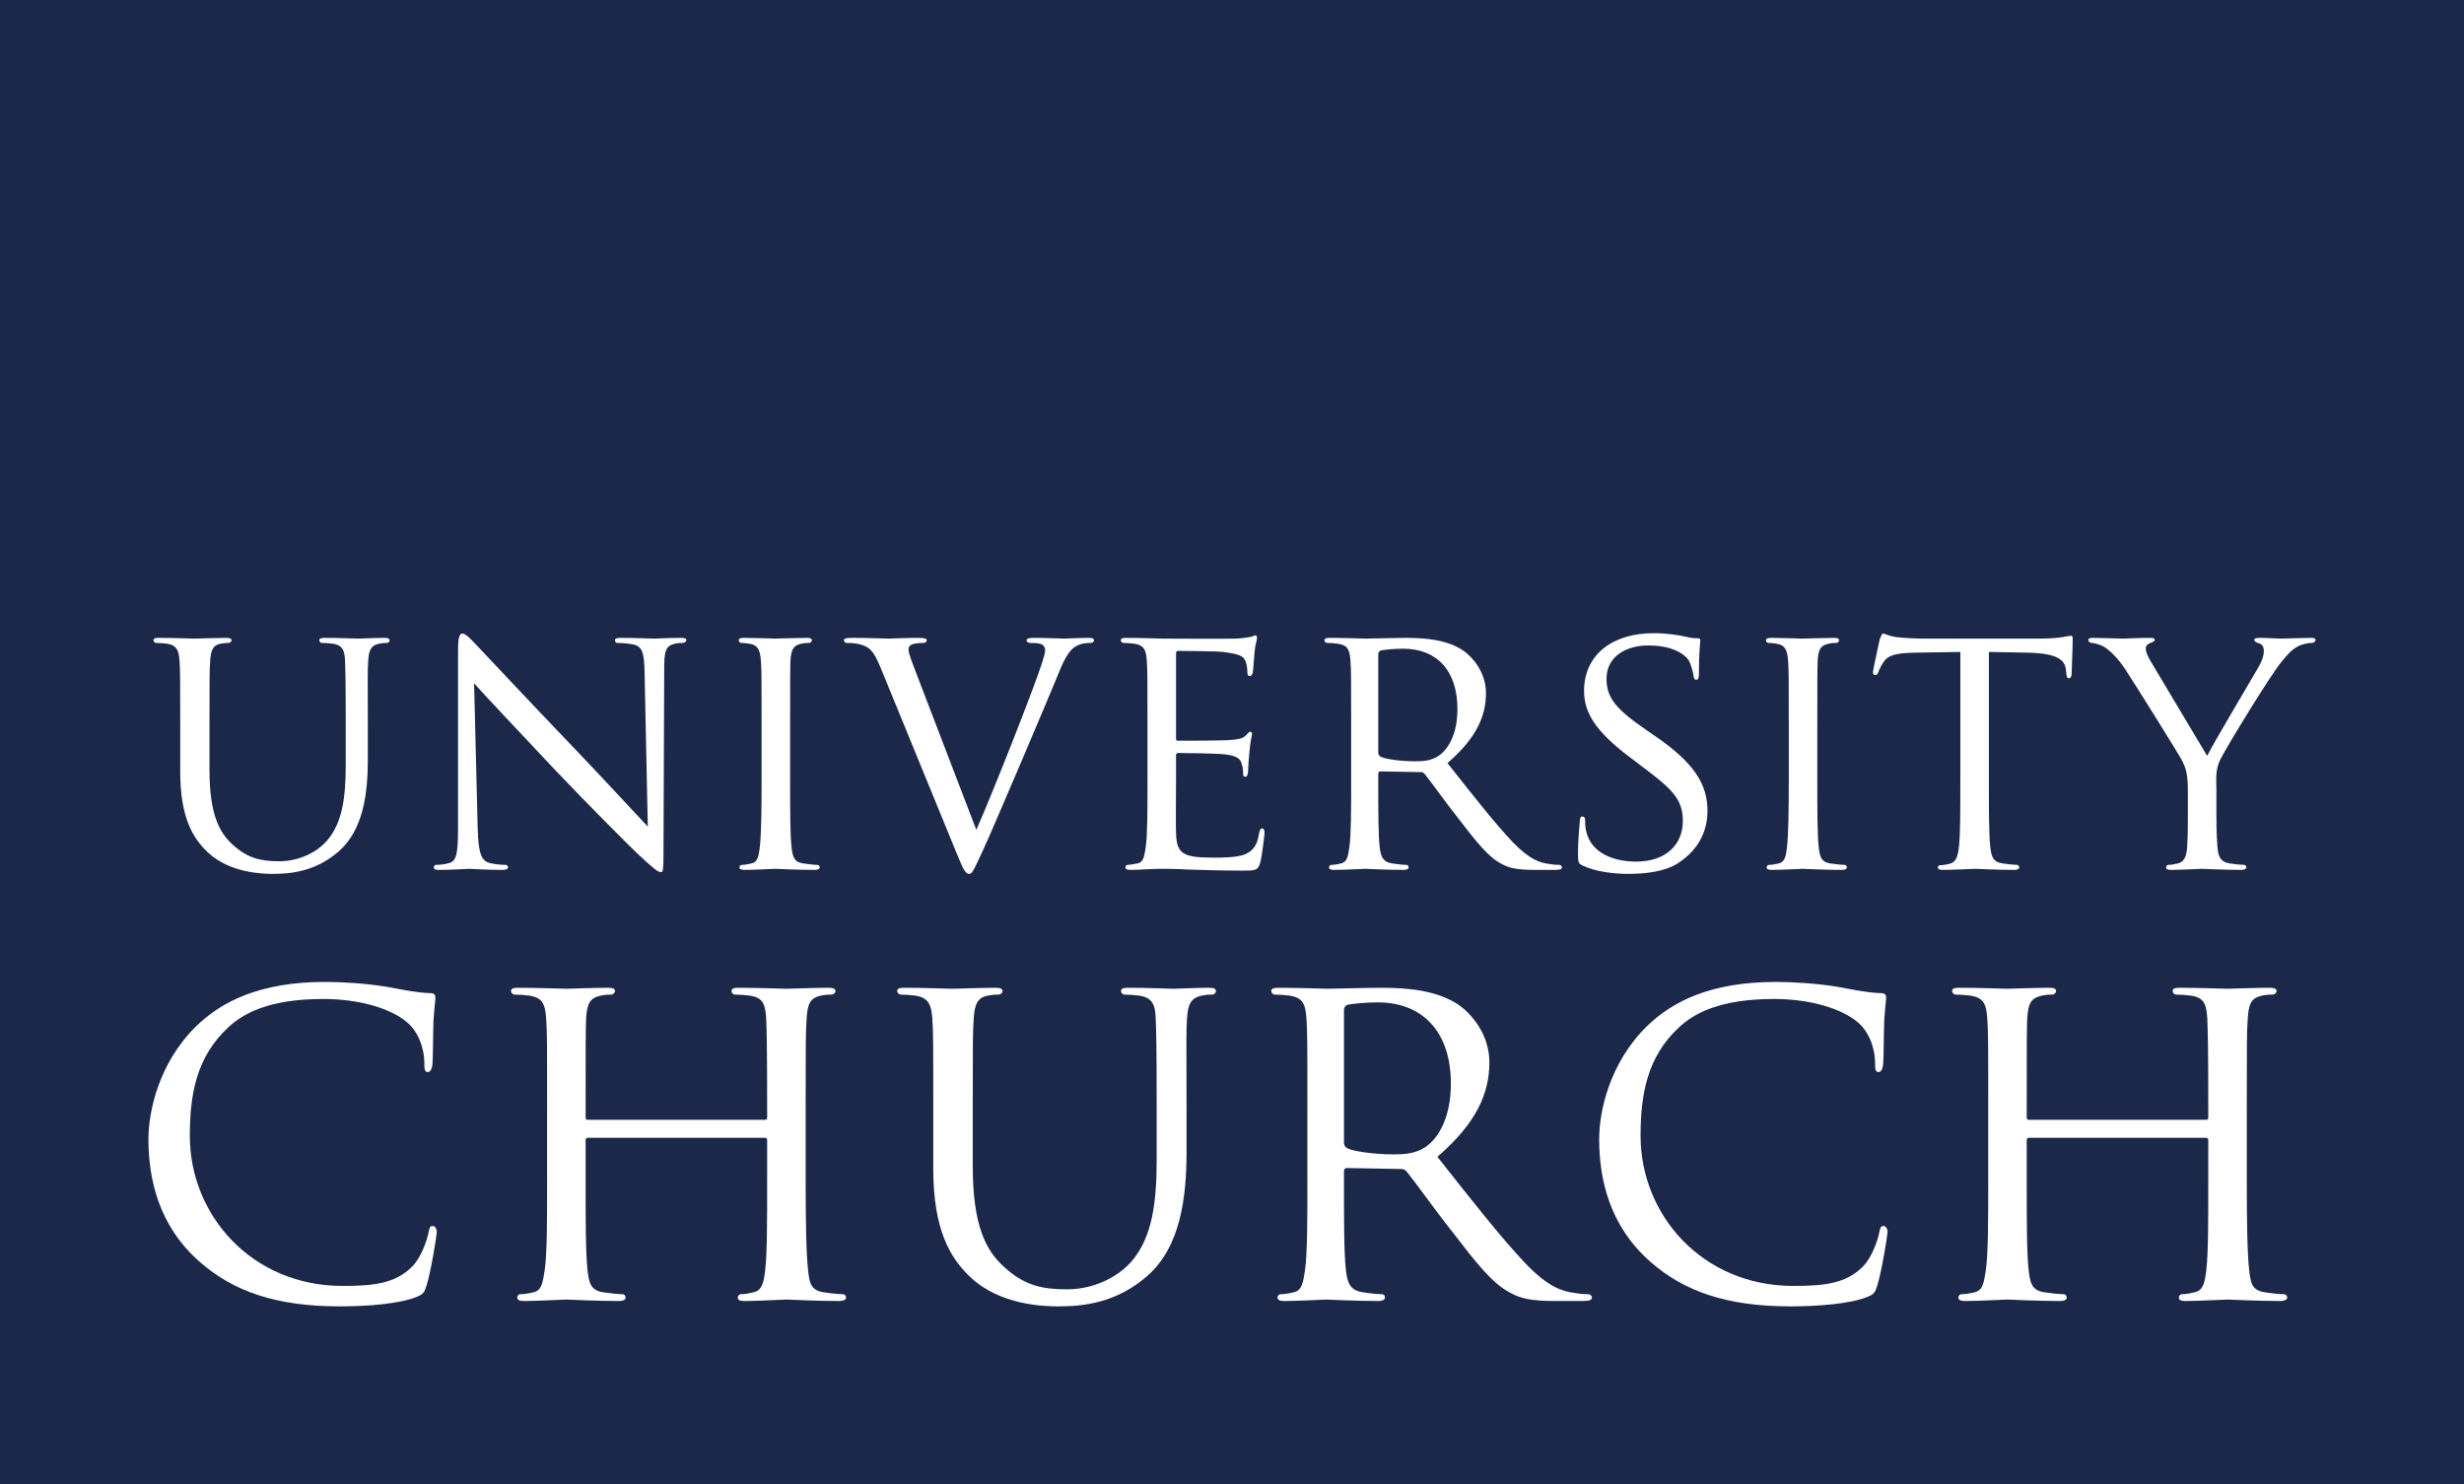 <svg width="249" height="150" viewBox="0 0 249 150" fill="none" xmlns="http://www.w3.org/2000/svg">
    <rect width="249" height="150" fill="#1B2849"></rect>
    <path d="M18.213 73.447C18.213 68.632 18.213 67.757 18.141 66.772C18.069 65.787 17.889 65.204 16.843 65.058C16.591 65.021 16.05 64.985 15.762 64.985C15.654 64.985 15.51 64.839 15.51 64.73C15.51 64.547 15.654 64.474 16.015 64.474C17.456 64.474 19.366 64.547 19.655 64.547C19.943 64.547 21.925 64.474 22.862 64.474C23.223 64.474 23.403 64.547 23.403 64.73C23.403 64.839 23.259 64.985 23.115 64.985C22.899 64.985 22.718 64.985 22.322 65.058C21.493 65.204 21.313 65.751 21.241 66.772C21.169 67.757 21.169 68.632 21.169 73.447V77.787C21.169 82.274 22.142 84.134 23.511 85.374C25.061 86.797 26.431 87.052 28.233 87.052C30.179 87.052 32.053 86.177 33.135 84.863C34.612 83.076 34.937 80.523 34.937 77.35V73.447C34.937 68.632 34.901 67.757 34.865 66.772C34.829 65.787 34.648 65.204 33.603 65.058C33.351 65.021 32.81 64.985 32.522 64.985C32.378 64.985 32.27 64.839 32.27 64.73C32.27 64.547 32.414 64.474 32.774 64.474C34.18 64.474 36.018 64.547 36.198 64.547C36.414 64.547 37.928 64.474 38.865 64.474C39.226 64.474 39.37 64.547 39.37 64.73C39.37 64.839 39.262 64.985 39.118 64.985C38.901 64.985 38.721 64.985 38.325 65.058C37.46 65.24 37.279 65.751 37.208 66.772C37.135 67.757 37.171 68.632 37.171 73.447V76.766C37.171 80.122 36.739 83.879 34.216 86.067C31.909 88.073 29.458 88.329 27.584 88.329C26.539 88.329 23.223 88.256 20.988 86.14C19.439 84.681 18.213 82.529 18.213 78.006V73.447Z" fill="white"></path>
    <path d="M48.272 83.696C48.344 86.249 48.632 87.015 49.497 87.234C50.074 87.38 50.795 87.417 51.083 87.417C51.227 87.417 51.336 87.526 51.336 87.672C51.336 87.854 51.119 87.927 50.759 87.927C48.957 87.927 47.695 87.818 47.407 87.818C47.119 87.818 45.785 87.927 44.343 87.927C44.019 87.927 43.839 87.891 43.839 87.672C43.839 87.526 43.947 87.417 44.091 87.417C44.343 87.417 44.92 87.38 45.389 87.234C46.181 87.015 46.29 86.177 46.29 83.368V65.605C46.29 64.365 46.47 64.037 46.722 64.037C47.082 64.037 47.623 64.656 47.948 64.985C48.452 65.496 53.066 70.456 57.967 75.562C61.103 78.845 64.491 82.529 65.464 83.55L65.14 68.012C65.104 66.006 64.924 65.313 63.95 65.131C63.374 65.021 62.653 64.985 62.4 64.985C62.184 64.985 62.148 64.802 62.148 64.693C62.148 64.511 62.4 64.474 62.761 64.474C64.203 64.474 65.716 64.547 66.077 64.547C66.437 64.547 67.483 64.474 68.78 64.474C69.104 64.474 69.357 64.511 69.357 64.693C69.357 64.802 69.213 64.985 68.996 64.985C68.852 64.985 68.6 64.985 68.24 65.058C67.194 65.277 67.122 65.897 67.122 67.757L67.05 85.921C67.05 87.964 67.014 88.146 66.798 88.146C66.473 88.146 66.149 87.891 64.383 86.249C64.058 85.958 59.481 81.398 56.129 77.86C52.453 73.958 48.885 70.164 47.911 69.07L48.272 83.696Z" fill="white"></path>
    <path d="M79.846 78.918C79.846 81.909 79.846 84.353 79.99 85.629C80.099 86.541 80.207 87.125 81.144 87.271C81.612 87.344 82.297 87.417 82.585 87.417C82.766 87.417 82.838 87.563 82.838 87.672C82.838 87.818 82.694 87.927 82.333 87.927C80.567 87.927 78.513 87.818 78.368 87.818C78.188 87.818 76.206 87.927 75.233 87.927C74.908 87.927 74.728 87.854 74.728 87.672C74.728 87.563 74.8 87.417 74.98 87.417C75.269 87.417 75.665 87.344 75.954 87.271C76.566 87.125 76.674 86.541 76.782 85.629C76.927 84.353 76.963 81.909 76.963 78.918V73.447C76.963 68.632 76.963 67.757 76.891 66.772C76.819 65.714 76.566 65.24 75.882 65.094C75.521 65.021 75.124 64.985 74.908 64.985C74.764 64.985 74.656 64.839 74.656 64.73C74.656 64.547 74.8 64.474 75.161 64.474C76.206 64.474 78.188 64.547 78.368 64.547C78.513 64.547 80.567 64.474 81.54 64.474C81.901 64.474 82.045 64.547 82.045 64.73C82.045 64.839 81.901 64.985 81.793 64.985C81.576 64.985 81.36 64.985 80.999 65.058C80.135 65.24 79.954 65.678 79.882 66.772C79.846 67.757 79.846 68.632 79.846 73.447V78.918Z" fill="white"></path>
    <path d="M98.661 83.879C100.499 79.721 104.644 69.143 105.329 66.918C105.473 66.444 105.617 66.006 105.617 65.751C105.617 65.496 105.509 65.204 105.185 65.094C104.824 64.985 104.464 64.985 104.103 64.985C103.923 64.985 103.743 64.875 103.743 64.73C103.743 64.547 103.959 64.474 104.464 64.474C105.725 64.474 107.167 64.547 107.563 64.547C107.744 64.547 109.113 64.474 110.05 64.474C110.375 64.474 110.555 64.547 110.555 64.693C110.555 64.839 110.447 64.985 110.194 64.985C109.978 64.985 109.257 64.985 108.681 65.35C108.248 65.641 107.744 66.079 106.915 68.195C106.554 69.07 105.004 72.79 103.382 76.584C101.436 81.107 100.03 84.462 99.31 85.994C98.445 87.854 98.265 88.329 97.94 88.329C97.58 88.329 97.363 87.927 96.751 86.432L88.965 67.429C88.245 65.678 87.812 65.35 86.767 65.094C86.262 64.985 85.722 64.985 85.541 64.985C85.361 64.985 85.289 64.802 85.289 64.693C85.289 64.511 85.613 64.474 86.118 64.474C87.632 64.474 89.434 64.547 89.831 64.547C90.155 64.547 91.561 64.474 92.786 64.474C93.363 64.474 93.651 64.547 93.651 64.693C93.651 64.839 93.543 64.985 93.327 64.985C92.966 64.985 92.462 65.021 92.173 65.131C91.849 65.277 91.813 65.459 91.813 65.678C91.813 66.079 92.209 67.027 92.678 68.267L98.661 83.879Z" fill="white"></path>
    <path d="M115.961 73.447C115.961 68.632 115.961 67.757 115.889 66.772C115.817 65.714 115.636 65.204 114.591 65.058C114.339 65.021 113.798 64.985 113.51 64.985C113.402 64.985 113.258 64.839 113.258 64.73C113.258 64.547 113.402 64.474 113.762 64.474C115.204 64.474 117.258 64.547 117.439 64.547C117.655 64.547 124.287 64.584 125.008 64.547C125.62 64.511 126.197 64.401 126.449 64.365C126.593 64.328 126.738 64.219 126.882 64.219C126.99 64.219 127.026 64.365 127.026 64.511C127.026 64.73 126.846 65.094 126.774 65.97C126.738 66.261 126.666 67.647 126.593 68.012C126.557 68.158 126.449 68.341 126.305 68.341C126.125 68.341 126.053 68.195 126.053 67.939C126.053 67.721 126.017 67.21 125.873 66.845C125.656 66.334 125.332 66.115 123.602 65.897C123.061 65.824 119.385 65.787 119.024 65.787C118.88 65.787 118.844 65.897 118.844 66.115V74.541C118.844 74.76 118.844 74.87 119.024 74.87C119.421 74.87 123.602 74.87 124.323 74.796C125.08 74.724 125.548 74.687 125.873 74.359C126.089 74.14 126.233 73.958 126.341 73.958C126.449 73.958 126.521 74.031 126.521 74.213C126.521 74.395 126.341 74.906 126.269 75.927C126.197 76.547 126.125 77.715 126.125 77.933C126.125 78.189 126.053 78.517 125.837 78.517C125.692 78.517 125.62 78.407 125.62 78.225C125.62 77.933 125.62 77.605 125.476 77.204C125.368 76.766 125.08 76.401 123.854 76.255C122.989 76.146 119.601 76.11 119.061 76.11C118.88 76.11 118.844 76.219 118.844 76.329V78.918C118.844 79.976 118.808 83.587 118.844 84.207C118.916 86.286 119.493 86.687 122.629 86.687C123.458 86.687 124.972 86.687 125.801 86.359C126.63 85.994 127.062 85.447 127.242 84.207C127.314 83.842 127.386 83.733 127.567 83.733C127.747 83.733 127.783 83.988 127.783 84.207C127.783 84.426 127.531 86.541 127.35 87.198C127.134 88 126.81 88 125.584 88C123.205 88 121.367 87.927 120.07 87.891C118.736 87.818 117.907 87.818 117.439 87.818C117.366 87.818 116.754 87.818 116.069 87.854C115.456 87.891 114.735 87.927 114.231 87.927C113.906 87.927 113.726 87.854 113.726 87.672C113.726 87.563 113.798 87.417 113.979 87.417C114.267 87.417 114.663 87.307 114.952 87.271C115.564 87.161 115.636 86.541 115.781 85.629C115.961 84.353 115.961 81.909 115.961 78.918V73.447Z" fill="white"></path>
    <path d="M139.28 76.073C139.28 76.255 139.352 76.365 139.497 76.474C139.965 76.73 141.587 76.949 142.993 76.949C143.75 76.949 144.615 76.912 145.371 76.401C146.453 75.672 147.282 74.031 147.282 71.66C147.282 67.793 145.191 65.568 141.803 65.568C140.866 65.568 139.857 65.678 139.533 65.751C139.388 65.824 139.28 65.933 139.28 66.115V76.073ZM136.541 73.447C136.541 68.632 136.541 67.757 136.469 66.772C136.397 65.714 136.217 65.204 135.171 65.058C134.919 65.021 134.379 64.985 134.09 64.985C133.982 64.985 133.838 64.839 133.838 64.73C133.838 64.547 133.982 64.474 134.343 64.474C135.784 64.474 137.911 64.547 138.091 64.547C138.415 64.547 141.082 64.474 142.056 64.474C144.074 64.474 146.309 64.656 147.966 65.824C148.76 66.408 150.165 67.903 150.165 70.055C150.165 72.353 149.228 74.578 146.273 77.131C148.868 80.414 151.066 83.222 152.904 85.155C154.598 86.906 155.643 87.198 156.436 87.307C157.049 87.417 157.374 87.417 157.554 87.417C157.734 87.417 157.842 87.563 157.842 87.672C157.842 87.854 157.662 87.927 157.085 87.927H155.103C153.301 87.927 152.508 87.745 151.715 87.307C150.345 86.578 149.192 85.082 147.39 82.748C146.056 81.07 144.651 79.064 143.966 78.225C143.822 78.079 143.75 78.043 143.533 78.043L139.497 77.97C139.352 77.97 139.28 78.043 139.28 78.225V78.955C139.28 81.946 139.28 84.353 139.425 85.629C139.533 86.541 139.713 87.125 140.686 87.271C141.118 87.344 141.803 87.417 142.092 87.417C142.308 87.417 142.344 87.563 142.344 87.672C142.344 87.818 142.2 87.927 141.839 87.927C140.109 87.927 138.091 87.818 137.947 87.818C137.911 87.818 135.784 87.927 134.811 87.927C134.487 87.927 134.307 87.854 134.307 87.672C134.307 87.563 134.379 87.417 134.559 87.417C134.847 87.417 135.244 87.344 135.532 87.271C136.145 87.125 136.217 86.541 136.361 85.629C136.541 84.353 136.541 81.909 136.541 78.918V73.447Z" fill="white"></path>
    <path d="M159.933 87.49C159.501 87.271 159.465 87.161 159.465 86.322C159.465 84.79 159.609 83.55 159.645 83.04C159.645 82.711 159.717 82.529 159.897 82.529C160.077 82.529 160.185 82.639 160.185 82.894C160.185 83.149 160.185 83.587 160.294 84.025C160.798 86.286 163.177 87.088 165.304 87.088C168.439 87.088 170.061 85.301 170.061 82.967C170.061 80.742 168.872 79.684 166.061 77.569L164.619 76.474C161.195 73.885 160.077 71.988 160.077 69.836C160.077 66.189 162.925 64 167.106 64C168.367 64 169.629 64.182 170.386 64.365C170.998 64.511 171.251 64.511 171.503 64.511C171.755 64.511 171.827 64.547 171.827 64.73C171.827 64.875 171.683 65.897 171.683 68.012C171.683 68.487 171.647 68.705 171.431 68.705C171.215 68.705 171.179 68.559 171.143 68.304C171.106 67.939 170.854 67.101 170.674 66.772C170.458 66.408 169.412 65.24 166.565 65.24C164.258 65.24 162.348 66.408 162.348 68.596C162.348 70.566 163.321 71.696 166.457 73.848L167.358 74.468C171.215 77.131 172.548 79.283 172.548 81.946C172.548 83.769 171.863 85.739 169.593 87.234C168.259 88.11 166.277 88.329 164.547 88.329C163.069 88.329 161.231 88.11 159.933 87.49Z" fill="white"></path>
    <path d="M183.649 78.918C183.649 81.909 183.649 84.353 183.793 85.629C183.901 86.541 184.009 87.125 184.947 87.271C185.415 87.344 186.1 87.417 186.388 87.417C186.568 87.417 186.641 87.563 186.641 87.672C186.641 87.818 186.496 87.927 186.136 87.927C184.37 87.927 182.315 87.818 182.171 87.818C181.991 87.818 180.009 87.927 179.036 87.927C178.711 87.927 178.531 87.854 178.531 87.672C178.531 87.563 178.603 87.417 178.783 87.417C179.071 87.417 179.468 87.344 179.756 87.271C180.369 87.125 180.477 86.541 180.585 85.629C180.73 84.353 180.766 81.909 180.766 78.918V73.447C180.766 68.632 180.766 67.757 180.693 66.772C180.621 65.714 180.369 65.24 179.684 65.094C179.324 65.021 178.928 64.985 178.711 64.985C178.567 64.985 178.459 64.839 178.459 64.73C178.459 64.547 178.603 64.474 178.963 64.474C180.009 64.474 181.991 64.547 182.171 64.547C182.315 64.547 184.37 64.474 185.343 64.474C185.703 64.474 185.848 64.547 185.848 64.73C185.848 64.839 185.704 64.985 185.595 64.985C185.379 64.985 185.163 64.985 184.802 65.058C183.937 65.24 183.757 65.678 183.685 66.772C183.649 67.757 183.649 68.632 183.649 73.447V78.918Z" fill="white"></path>
    <path d="M200.986 78.918C200.986 81.909 200.986 84.353 201.13 85.629C201.238 86.541 201.382 87.125 202.355 87.271C202.788 87.344 203.509 87.417 203.797 87.417C204.013 87.417 204.049 87.563 204.049 87.672C204.049 87.818 203.905 87.927 203.544 87.927C201.814 87.927 199.796 87.818 199.616 87.818C199.472 87.818 197.273 87.927 196.336 87.927C195.976 87.927 195.832 87.854 195.832 87.672C195.832 87.563 195.904 87.453 196.084 87.453C196.372 87.453 196.733 87.38 197.021 87.307C197.67 87.161 197.85 86.541 197.958 85.629C198.102 84.353 198.102 81.909 198.102 78.918V65.897L193.525 65.97C191.542 66.006 190.786 66.225 190.317 66.954C189.956 67.501 189.92 67.721 189.812 67.939C189.74 68.195 189.632 68.231 189.488 68.231C189.416 68.231 189.272 68.158 189.272 67.976C189.272 67.647 189.92 64.875 189.956 64.62C190.029 64.438 190.173 64.037 190.281 64.037C190.497 64.037 190.822 64.292 191.687 64.401C192.588 64.511 193.813 64.547 194.174 64.547H206.139C207.185 64.547 207.906 64.474 208.41 64.401C208.878 64.328 209.166 64.256 209.311 64.256C209.455 64.256 209.455 64.438 209.455 64.62C209.455 65.568 209.347 67.793 209.347 68.158C209.347 68.413 209.202 68.559 209.058 68.559C208.914 68.559 208.842 68.45 208.806 68.012L208.77 67.684C208.662 66.736 207.978 66.043 204.95 65.97L200.986 65.897V78.918Z" fill="white"></path>
    <path d="M221.096 79.866C221.096 78.189 220.88 77.569 220.411 76.693C220.159 76.219 215.869 69.325 214.789 67.684C214.032 66.517 213.276 65.824 212.698 65.422C212.229 65.131 211.617 64.985 211.365 64.985C211.185 64.985 211.041 64.839 211.041 64.693C211.041 64.547 211.149 64.474 211.437 64.474C212.049 64.474 214.428 64.547 214.573 64.547C214.789 64.547 216.087 64.474 217.312 64.474C217.672 64.474 217.744 64.547 217.744 64.693C217.744 64.802 217.528 64.912 217.24 65.021C216.988 65.131 216.844 65.277 216.844 65.532C216.844 65.97 217.06 66.334 217.276 66.736L223.043 76.401C223.691 75.088 227.655 68.45 228.233 67.429C228.629 66.736 228.773 66.225 228.773 65.824C228.773 65.386 228.629 65.131 228.269 65.021C227.981 64.949 227.801 64.802 227.801 64.656C227.801 64.547 227.981 64.474 228.305 64.474C229.134 64.474 230.25 64.547 230.504 64.547C230.72 64.547 232.989 64.474 233.604 64.474C233.82 64.474 234 64.547 234 64.656C234 64.802 233.856 64.985 233.604 64.985C233.242 64.985 232.629 65.094 232.125 65.386C231.513 65.751 231.225 66.079 230.538 66.918C229.494 68.158 225.026 75.453 224.375 76.766C223.835 77.86 223.979 78.845 223.979 79.866V82.529C223.979 83.04 223.979 84.353 224.087 85.629C224.159 86.541 224.375 87.125 225.314 87.271C225.746 87.344 226.466 87.417 226.754 87.417C226.935 87.417 227.007 87.563 227.007 87.672C227.007 87.818 226.826 87.927 226.502 87.927C224.737 87.927 222.682 87.818 222.502 87.818C222.358 87.818 220.339 87.927 219.403 87.927C219.043 87.927 218.897 87.854 218.897 87.672C218.897 87.563 218.971 87.417 219.151 87.417C219.439 87.417 219.799 87.344 220.087 87.271C220.736 87.125 220.952 86.541 221.024 85.629C221.096 84.353 221.096 83.04 221.096 82.529V79.866Z" fill="white"></path>
    <path d="M20.206 127.562C16.022 123.918 15 119.142 15 115.154C15 112.348 16.022 107.473 19.817 103.731C22.396 101.22 26.288 99.25 32.857 99.25C34.56 99.25 36.993 99.398 39.085 99.742C40.691 100.038 42.053 100.333 43.464 100.383C43.902 100.383 44 100.58 44 100.826C44 101.17 43.902 101.663 43.805 103.189C43.756 104.568 43.756 106.882 43.708 107.473C43.659 108.113 43.464 108.359 43.221 108.359C42.929 108.359 42.88 108.064 42.88 107.473C42.88 105.848 42.199 104.174 41.08 103.287C39.572 102.007 36.458 100.973 32.663 100.973C27.164 100.973 24.537 102.45 23.028 103.878C19.866 106.833 19.184 110.575 19.184 114.809C19.184 122.835 25.461 129.975 34.609 129.975C37.82 129.975 39.961 129.728 41.664 128.005C42.589 127.07 43.172 125.297 43.319 124.509C43.416 124.066 43.464 123.918 43.756 123.918C43.951 123.918 44.146 124.214 44.146 124.509C44.146 124.805 43.562 128.448 43.124 129.876C42.88 130.664 42.783 130.812 42.053 131.107C40.302 131.797 37.09 132.043 34.317 132.043C27.894 132.043 23.564 130.516 20.206 127.562Z" fill="white"></path>
    <path d="M81.417 119.339C81.417 123.377 81.466 126.676 81.66 128.399C81.806 129.63 81.904 130.418 83.218 130.615C83.801 130.713 84.775 130.812 85.115 130.812C85.407 130.812 85.504 131.009 85.504 131.156C85.504 131.353 85.261 131.501 84.775 131.501C82.439 131.501 79.714 131.353 79.471 131.353C79.276 131.353 76.503 131.501 75.238 131.501C74.751 131.501 74.556 131.403 74.556 131.156C74.556 131.009 74.654 130.812 74.897 130.812C75.286 130.812 75.773 130.713 76.162 130.615C77.038 130.418 77.184 129.581 77.33 128.35C77.524 126.627 77.524 123.475 77.524 119.438V115.252C77.524 115.055 77.427 115.006 77.281 115.006H59.424C59.278 115.006 59.181 115.055 59.181 115.252V119.438C59.181 123.475 59.181 126.676 59.375 128.399C59.521 129.63 59.667 130.418 60.932 130.615C61.565 130.713 62.489 130.812 62.879 130.812C63.122 130.812 63.219 131.009 63.219 131.156C63.219 131.353 63.025 131.501 62.538 131.501C60.154 131.501 57.429 131.353 57.234 131.353C56.991 131.353 54.266 131.501 52.953 131.501C52.515 131.501 52.271 131.403 52.271 131.156C52.271 131.009 52.369 130.812 52.612 130.812C53.001 130.812 53.536 130.713 53.926 130.615C54.753 130.418 54.85 129.63 55.045 128.399C55.288 126.676 55.288 123.377 55.288 119.339V111.954C55.288 105.454 55.288 104.272 55.191 102.943C55.093 101.515 54.85 100.826 53.439 100.629C53.099 100.579 52.369 100.53 51.979 100.53C51.834 100.53 51.639 100.333 51.639 100.186C51.639 99.939 51.834 99.841 52.32 99.841C54.266 99.841 56.991 99.939 57.234 99.939C57.429 99.939 60.154 99.841 61.468 99.841C61.954 99.841 62.149 99.939 62.149 100.186C62.149 100.333 61.954 100.53 61.808 100.53C61.516 100.53 61.224 100.53 60.738 100.629C59.57 100.875 59.327 101.466 59.229 102.943C59.181 104.272 59.181 105.553 59.181 112.052V112.938C59.181 113.185 59.278 113.185 59.424 113.185H77.281C77.427 113.185 77.524 113.185 77.524 112.938V112.052C77.524 105.553 77.476 104.272 77.427 102.943C77.33 101.515 77.135 100.826 75.724 100.629C75.383 100.579 74.654 100.53 74.264 100.53C74.07 100.53 73.924 100.333 73.924 100.186C73.924 99.939 74.119 99.841 74.605 99.841C76.503 99.841 79.276 99.939 79.471 99.939C79.714 99.939 82.439 99.841 83.704 99.841C84.19 99.841 84.434 99.939 84.434 100.186C84.434 100.333 84.239 100.53 84.045 100.53C83.753 100.53 83.509 100.53 82.974 100.629C81.855 100.875 81.612 101.466 81.514 102.943C81.417 104.272 81.417 105.454 81.417 111.954V119.339Z" fill="white"></path>
    <path d="M94.311 111.954C94.311 105.454 94.311 104.272 94.214 102.943C94.117 101.614 93.874 100.826 92.463 100.629C92.122 100.58 91.392 100.53 91.003 100.53C90.857 100.53 90.662 100.333 90.662 100.186C90.662 99.939 90.857 99.841 91.343 99.841C93.29 99.841 95.868 99.939 96.258 99.939C96.647 99.939 99.323 99.841 100.588 99.841C101.075 99.841 101.318 99.939 101.318 100.186C101.318 100.333 101.123 100.53 100.929 100.53C100.637 100.53 100.394 100.53 99.858 100.629C98.739 100.826 98.496 101.564 98.399 102.943C98.301 104.272 98.301 105.454 98.301 111.954V117.813C98.301 123.869 99.615 126.38 101.464 128.055C103.556 129.975 105.405 130.319 107.838 130.319C110.466 130.319 112.996 129.138 114.456 127.365C116.45 124.953 116.888 121.506 116.888 117.222V111.954C116.888 105.454 116.84 104.272 116.791 102.943C116.742 101.614 116.499 100.826 115.088 100.629C114.748 100.58 114.017 100.53 113.628 100.53C113.434 100.53 113.288 100.333 113.288 100.186C113.288 99.939 113.482 99.841 113.969 99.841C115.867 99.841 118.348 99.939 118.591 99.939C118.883 99.939 120.927 99.841 122.192 99.841C122.679 99.841 122.873 99.939 122.873 100.186C122.873 100.333 122.727 100.53 122.532 100.53C122.241 100.53 121.997 100.53 121.462 100.629C120.294 100.875 120.051 101.564 119.954 102.943C119.856 104.272 119.905 105.454 119.905 111.954V116.434C119.905 120.964 119.321 126.036 115.915 128.99C112.801 131.698 109.492 132.043 106.962 132.043C105.551 132.043 101.075 131.944 98.058 129.088C95.966 127.119 94.311 124.214 94.311 118.108V111.954Z" fill="white"></path>
    <path d="M135.816 115.499C135.816 115.745 135.913 115.893 136.108 116.04C136.741 116.385 138.93 116.68 140.828 116.68C141.85 116.68 143.017 116.631 144.039 115.942C145.499 114.957 146.618 112.741 146.618 109.541C146.618 104.321 143.796 101.318 139.222 101.318C137.957 101.318 136.595 101.466 136.156 101.564C135.962 101.663 135.816 101.811 135.816 102.056V115.499ZM132.118 111.954C132.118 105.454 132.118 104.272 132.021 102.943C131.923 101.515 131.68 100.826 130.269 100.629C129.928 100.579 129.199 100.53 128.809 100.53C128.663 100.53 128.469 100.333 128.469 100.186C128.469 99.939 128.663 99.841 129.15 99.841C131.096 99.841 133.967 99.939 134.21 99.939C134.648 99.939 138.249 99.841 139.563 99.841C142.287 99.841 145.304 100.087 147.542 101.663C148.613 102.45 150.51 104.469 150.51 107.374C150.51 110.476 149.245 113.48 145.256 116.927C148.759 121.358 151.727 125.149 154.208 127.759C156.495 130.122 157.906 130.516 158.977 130.664C159.804 130.812 160.242 130.812 160.485 130.812C160.729 130.812 160.874 131.009 160.874 131.156C160.874 131.403 160.631 131.501 159.853 131.501H157.176C154.744 131.501 153.673 131.255 152.603 130.664C150.754 129.679 149.197 127.661 146.764 124.509C144.964 122.244 143.066 119.536 142.141 118.404C141.947 118.207 141.85 118.157 141.558 118.157L136.108 118.059C135.913 118.059 135.816 118.157 135.816 118.404V119.388C135.816 123.426 135.816 126.676 136.011 128.399C136.156 129.63 136.4 130.418 137.714 130.615C138.298 130.713 139.222 130.812 139.611 130.812C139.903 130.812 139.952 131.009 139.952 131.156C139.952 131.353 139.757 131.501 139.271 131.501C136.935 131.501 134.21 131.353 134.016 131.353C133.967 131.353 131.096 131.501 129.782 131.501C129.345 131.501 129.101 131.403 129.101 131.156C129.101 131.009 129.199 130.812 129.442 130.812C129.831 130.812 130.367 130.713 130.756 130.615C131.583 130.418 131.68 129.63 131.875 128.399C132.118 126.676 132.118 123.377 132.118 119.339V111.954Z" fill="white"></path>
    <path d="M166.811 127.562C162.626 123.918 161.605 119.142 161.605 115.154C161.605 112.348 162.626 107.473 166.422 103.731C169 101.22 172.893 99.25 179.462 99.25C181.165 99.25 183.597 99.398 185.69 99.743C187.295 100.038 188.658 100.333 190.069 100.383C190.507 100.383 190.604 100.58 190.604 100.826C190.604 101.17 190.507 101.663 190.41 103.189C190.361 104.568 190.361 106.882 190.312 107.473C190.264 108.113 190.069 108.359 189.826 108.359C189.534 108.359 189.485 108.064 189.485 107.473C189.485 105.848 188.804 104.174 187.685 103.287C186.176 102.008 183.062 100.973 179.267 100.973C173.769 100.973 171.141 102.45 169.633 103.878C166.47 106.833 165.789 110.575 165.789 114.809C165.789 122.835 172.066 129.975 181.213 129.975C184.425 129.975 186.566 129.728 188.269 128.005C189.193 127.07 189.777 125.297 189.923 124.509C190.02 124.066 190.069 123.918 190.361 123.918C190.556 123.918 190.75 124.214 190.75 124.509C190.75 124.805 190.166 128.449 189.728 129.876C189.485 130.664 189.388 130.812 188.658 131.107C186.906 131.797 183.695 132.043 180.921 132.043C174.499 132.043 170.168 130.516 166.811 127.562Z" fill="white"></path>
    <path d="M227.049 119.339C227.049 123.377 227.098 126.676 227.291 128.399C227.439 129.63 227.536 130.418 228.85 130.615C229.433 130.713 230.406 130.812 230.747 130.812C231.039 130.812 231.136 131.009 231.136 131.156C231.136 131.353 230.893 131.501 230.406 131.501C228.07 131.501 225.346 131.353 225.102 131.353C224.908 131.353 222.135 131.501 220.869 131.501C220.383 131.501 220.188 131.403 220.188 131.156C220.188 131.009 220.285 130.812 220.529 130.812C220.918 130.812 221.405 130.713 221.794 130.615C222.669 130.418 222.815 129.581 222.961 128.35C223.157 126.627 223.157 123.475 223.157 119.438V115.252C223.157 115.055 223.058 115.006 222.914 115.006H205.056C204.91 115.006 204.812 115.055 204.812 115.252V119.438C204.812 123.475 204.812 126.676 205.007 128.399C205.153 129.63 205.299 130.418 206.563 130.615C207.197 130.713 208.122 130.812 208.51 130.812C208.753 130.812 208.852 131.009 208.852 131.156C208.852 131.353 208.656 131.501 208.169 131.501C205.786 131.501 203.061 131.353 202.866 131.353C202.623 131.353 199.898 131.501 198.584 131.501C198.147 131.501 197.903 131.403 197.903 131.156C197.903 131.009 198.001 130.812 198.244 130.812C198.633 130.812 199.168 130.713 199.558 130.615C200.385 130.418 200.482 129.63 200.677 128.399C200.92 126.676 200.92 123.377 200.92 119.339V111.954C200.92 105.454 200.92 104.272 200.823 102.943C200.725 101.515 200.482 100.826 199.071 100.629C198.73 100.579 198.001 100.53 197.611 100.53C197.465 100.53 197.271 100.333 197.271 100.186C197.271 99.939 197.465 99.841 197.952 99.841C199.898 99.841 202.623 99.939 202.866 99.939C203.061 99.939 205.786 99.841 207.1 99.841C207.585 99.841 207.78 99.939 207.78 100.186C207.78 100.333 207.585 100.53 207.439 100.53C207.147 100.53 206.855 100.53 206.37 100.629C205.202 100.875 204.958 101.466 204.861 102.943C204.812 104.272 204.812 105.553 204.812 112.052V112.938C204.812 113.185 204.91 113.185 205.056 113.185H222.914C223.058 113.185 223.157 113.185 223.157 112.938V112.052C223.157 105.553 223.107 104.272 223.058 102.943C222.961 101.515 222.766 100.826 221.356 100.629C221.014 100.579 220.285 100.53 219.896 100.53C219.701 100.53 219.557 100.333 219.557 100.186C219.557 99.939 219.75 99.841 220.237 99.841C222.135 99.841 224.908 99.939 225.102 99.939C225.346 99.939 228.07 99.841 229.337 99.841C229.822 99.841 230.065 99.939 230.065 100.186C230.065 100.333 229.871 100.53 229.676 100.53C229.384 100.53 229.141 100.53 228.607 100.629C227.486 100.875 227.244 101.466 227.147 102.943C227.049 104.272 227.049 105.454 227.049 111.954V119.339Z" fill="white"></path>
</svg>